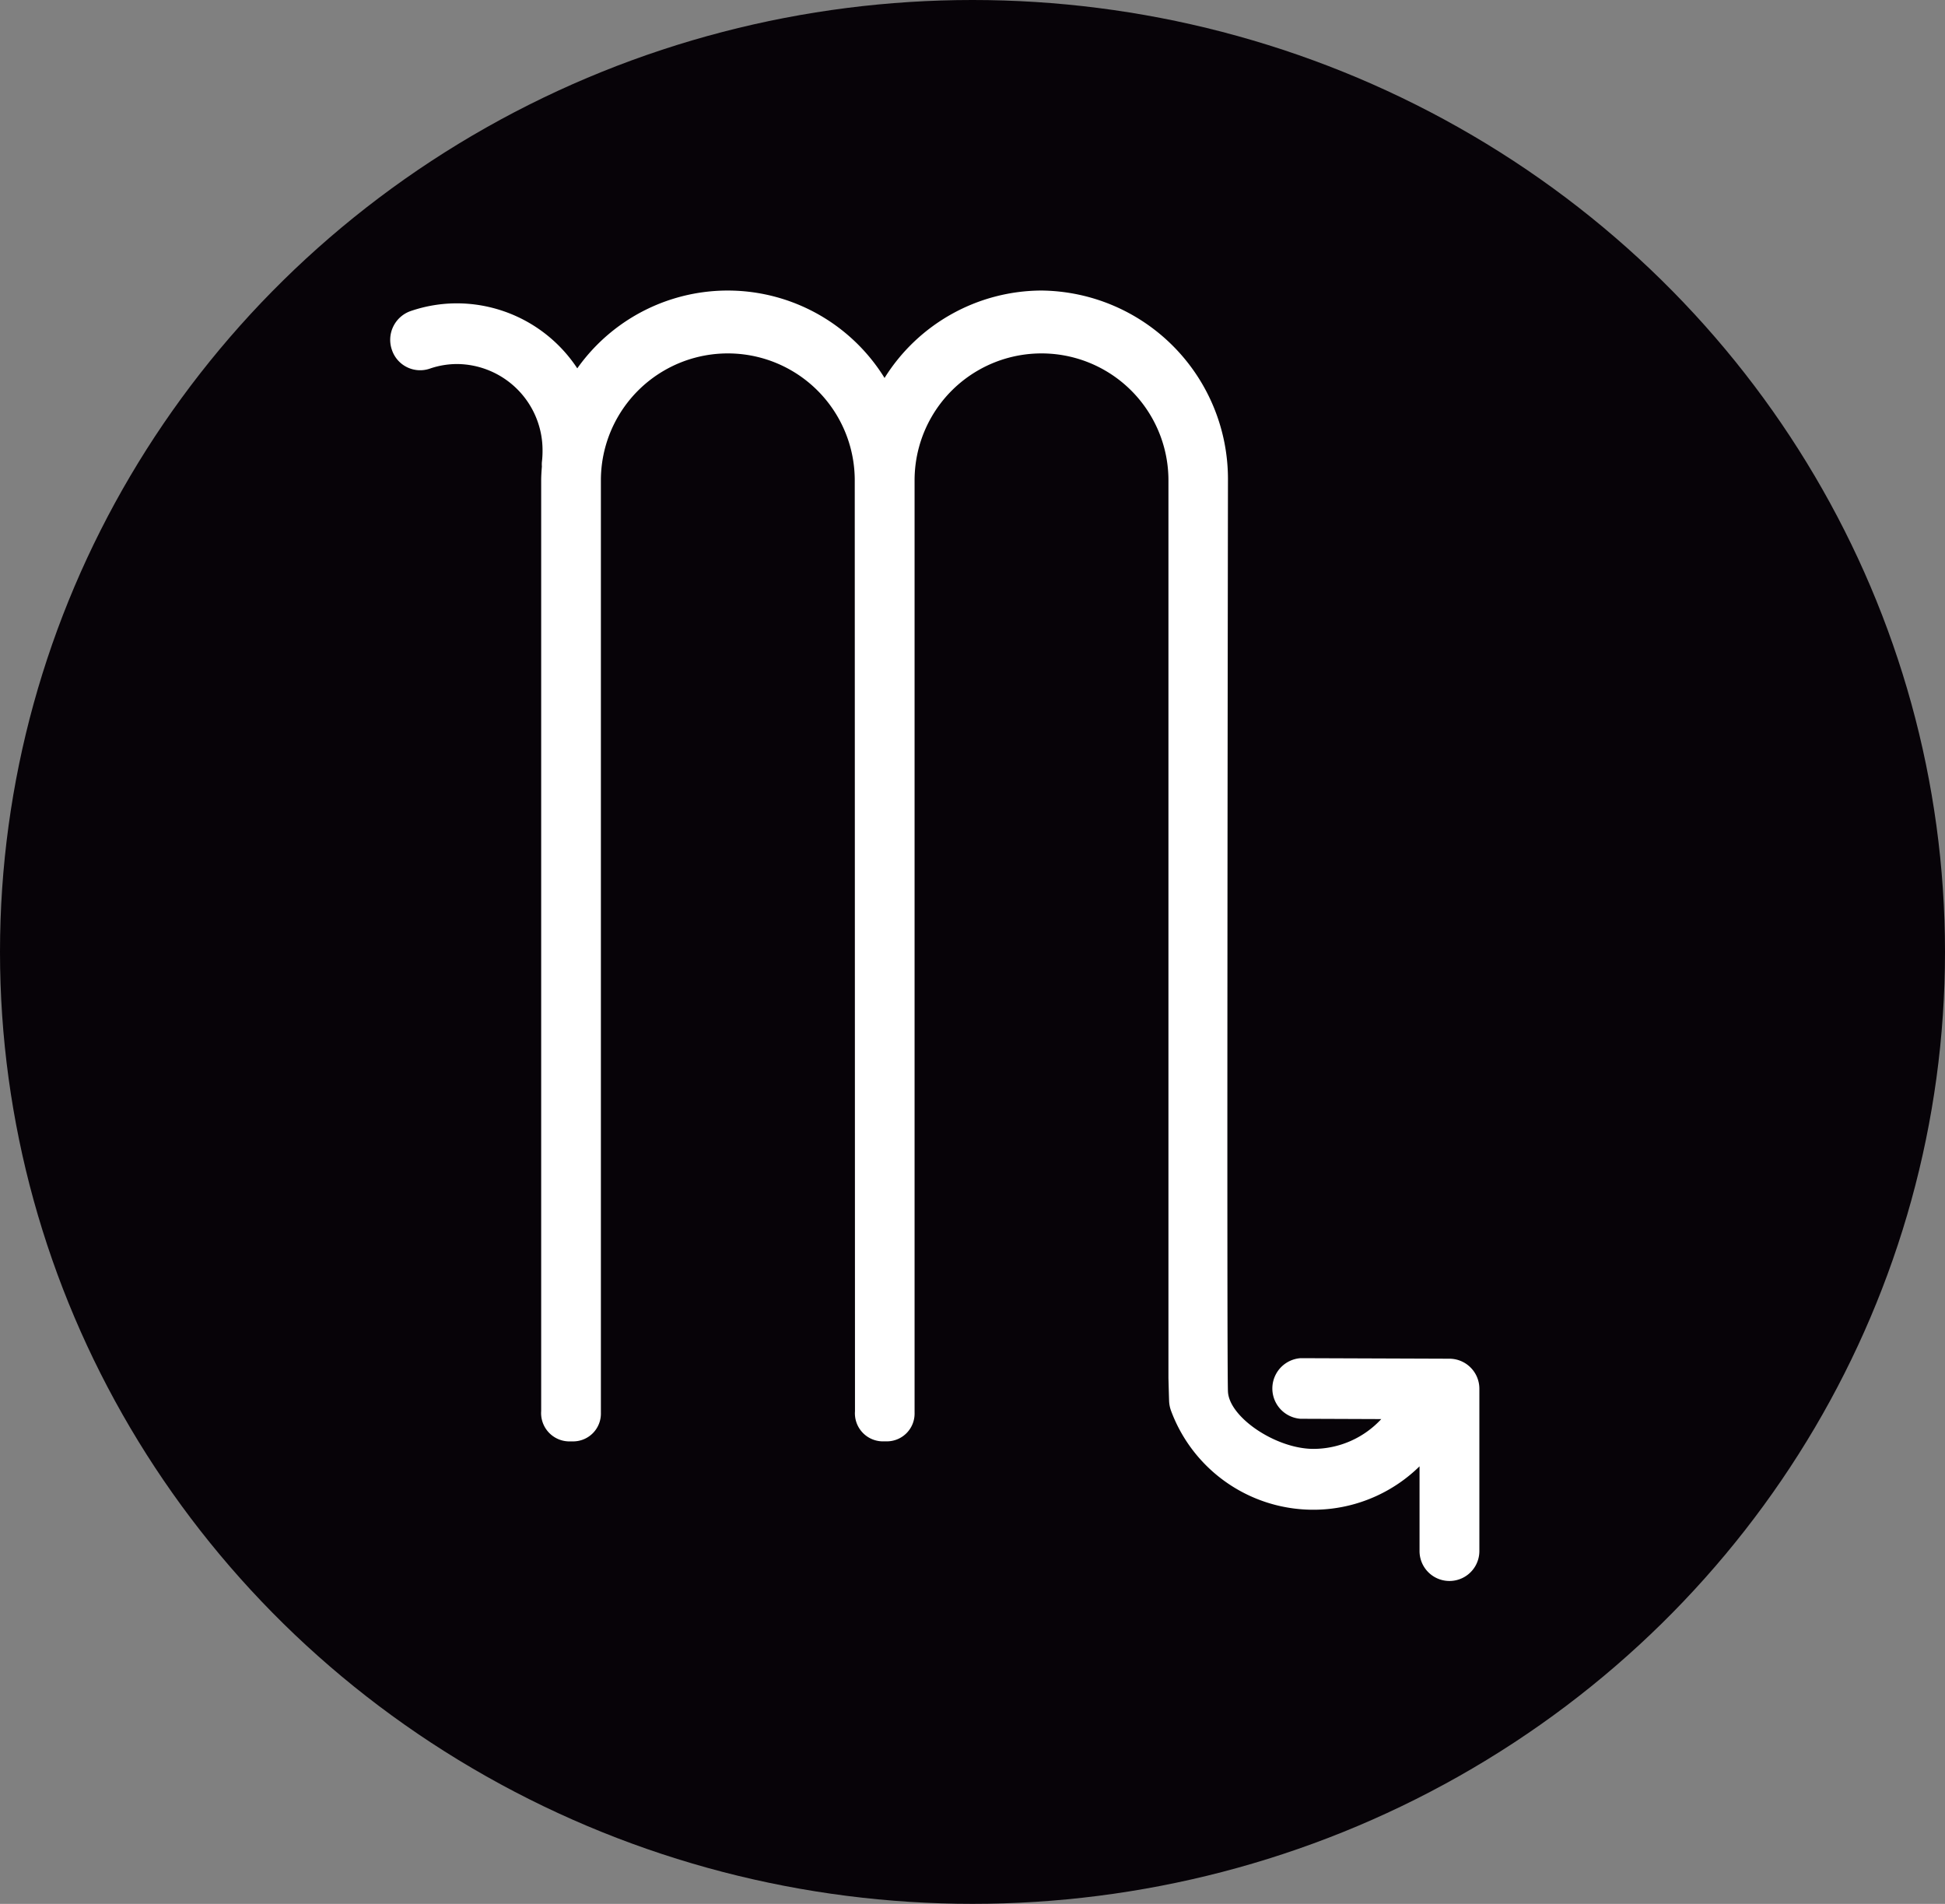 <svg xmlns="http://www.w3.org/2000/svg" width="50" height="48.937" viewBox="0 0 50 48.937"><rect x="0" y="0" width="50" height="48.937" fill="#808080" stroke="none"/><defs><style>.a{fill:#070308;}.b{fill:#fff;}</style></defs><ellipse class="a" cx="25" cy="24.468" rx="25" ry="24.468"/><g transform="translate(10.03 7.468)"><path class="b" d="M23.407,27.442A.781.781,0,0,0,23.4,29l2.078.008a2.384,2.384,0,0,1-1.741.766c-.967,0-2.166-.811-2.2-1.471s0-23.427,0-23.427A4.845,4.845,0,0,0,16.742,0a4.776,4.776,0,0,0-4.033,2.247A4.74,4.74,0,0,0,4.81,2,3.713,3.713,0,0,0,1.722.329a3.664,3.664,0,0,0-1.2.2.783.783,0,0,0-.479.991.765.765,0,0,0,.974.488,2.152,2.152,0,0,1,.707-.119,2.214,2.214,0,0,1,2.193,2.23A2.3,2.3,0,0,1,3.9,4.41a.744.744,0,0,0,0,.11c-.009.119-.018.238-.018.359V28.8a.728.728,0,0,0,.693.781h.149a.714.714,0,0,0,.693-.734V4.879a3.263,3.263,0,1,1,6.526,0l.006,23.928a.721.721,0,0,0,.69.773h.149a.714.714,0,0,0,.693-.734c0-.014,0-23.967,0-23.967a3.263,3.263,0,1,1,6.526,0V27.953s.015.571.018.611a.839.839,0,0,0,.046.222,3.9,3.9,0,0,0,6.391,1.436V32.4A.768.768,0,1,0,28,32.4V28.237a.772.772,0,0,0-.763-.781Z" transform="translate(0 0)"/></g></svg>